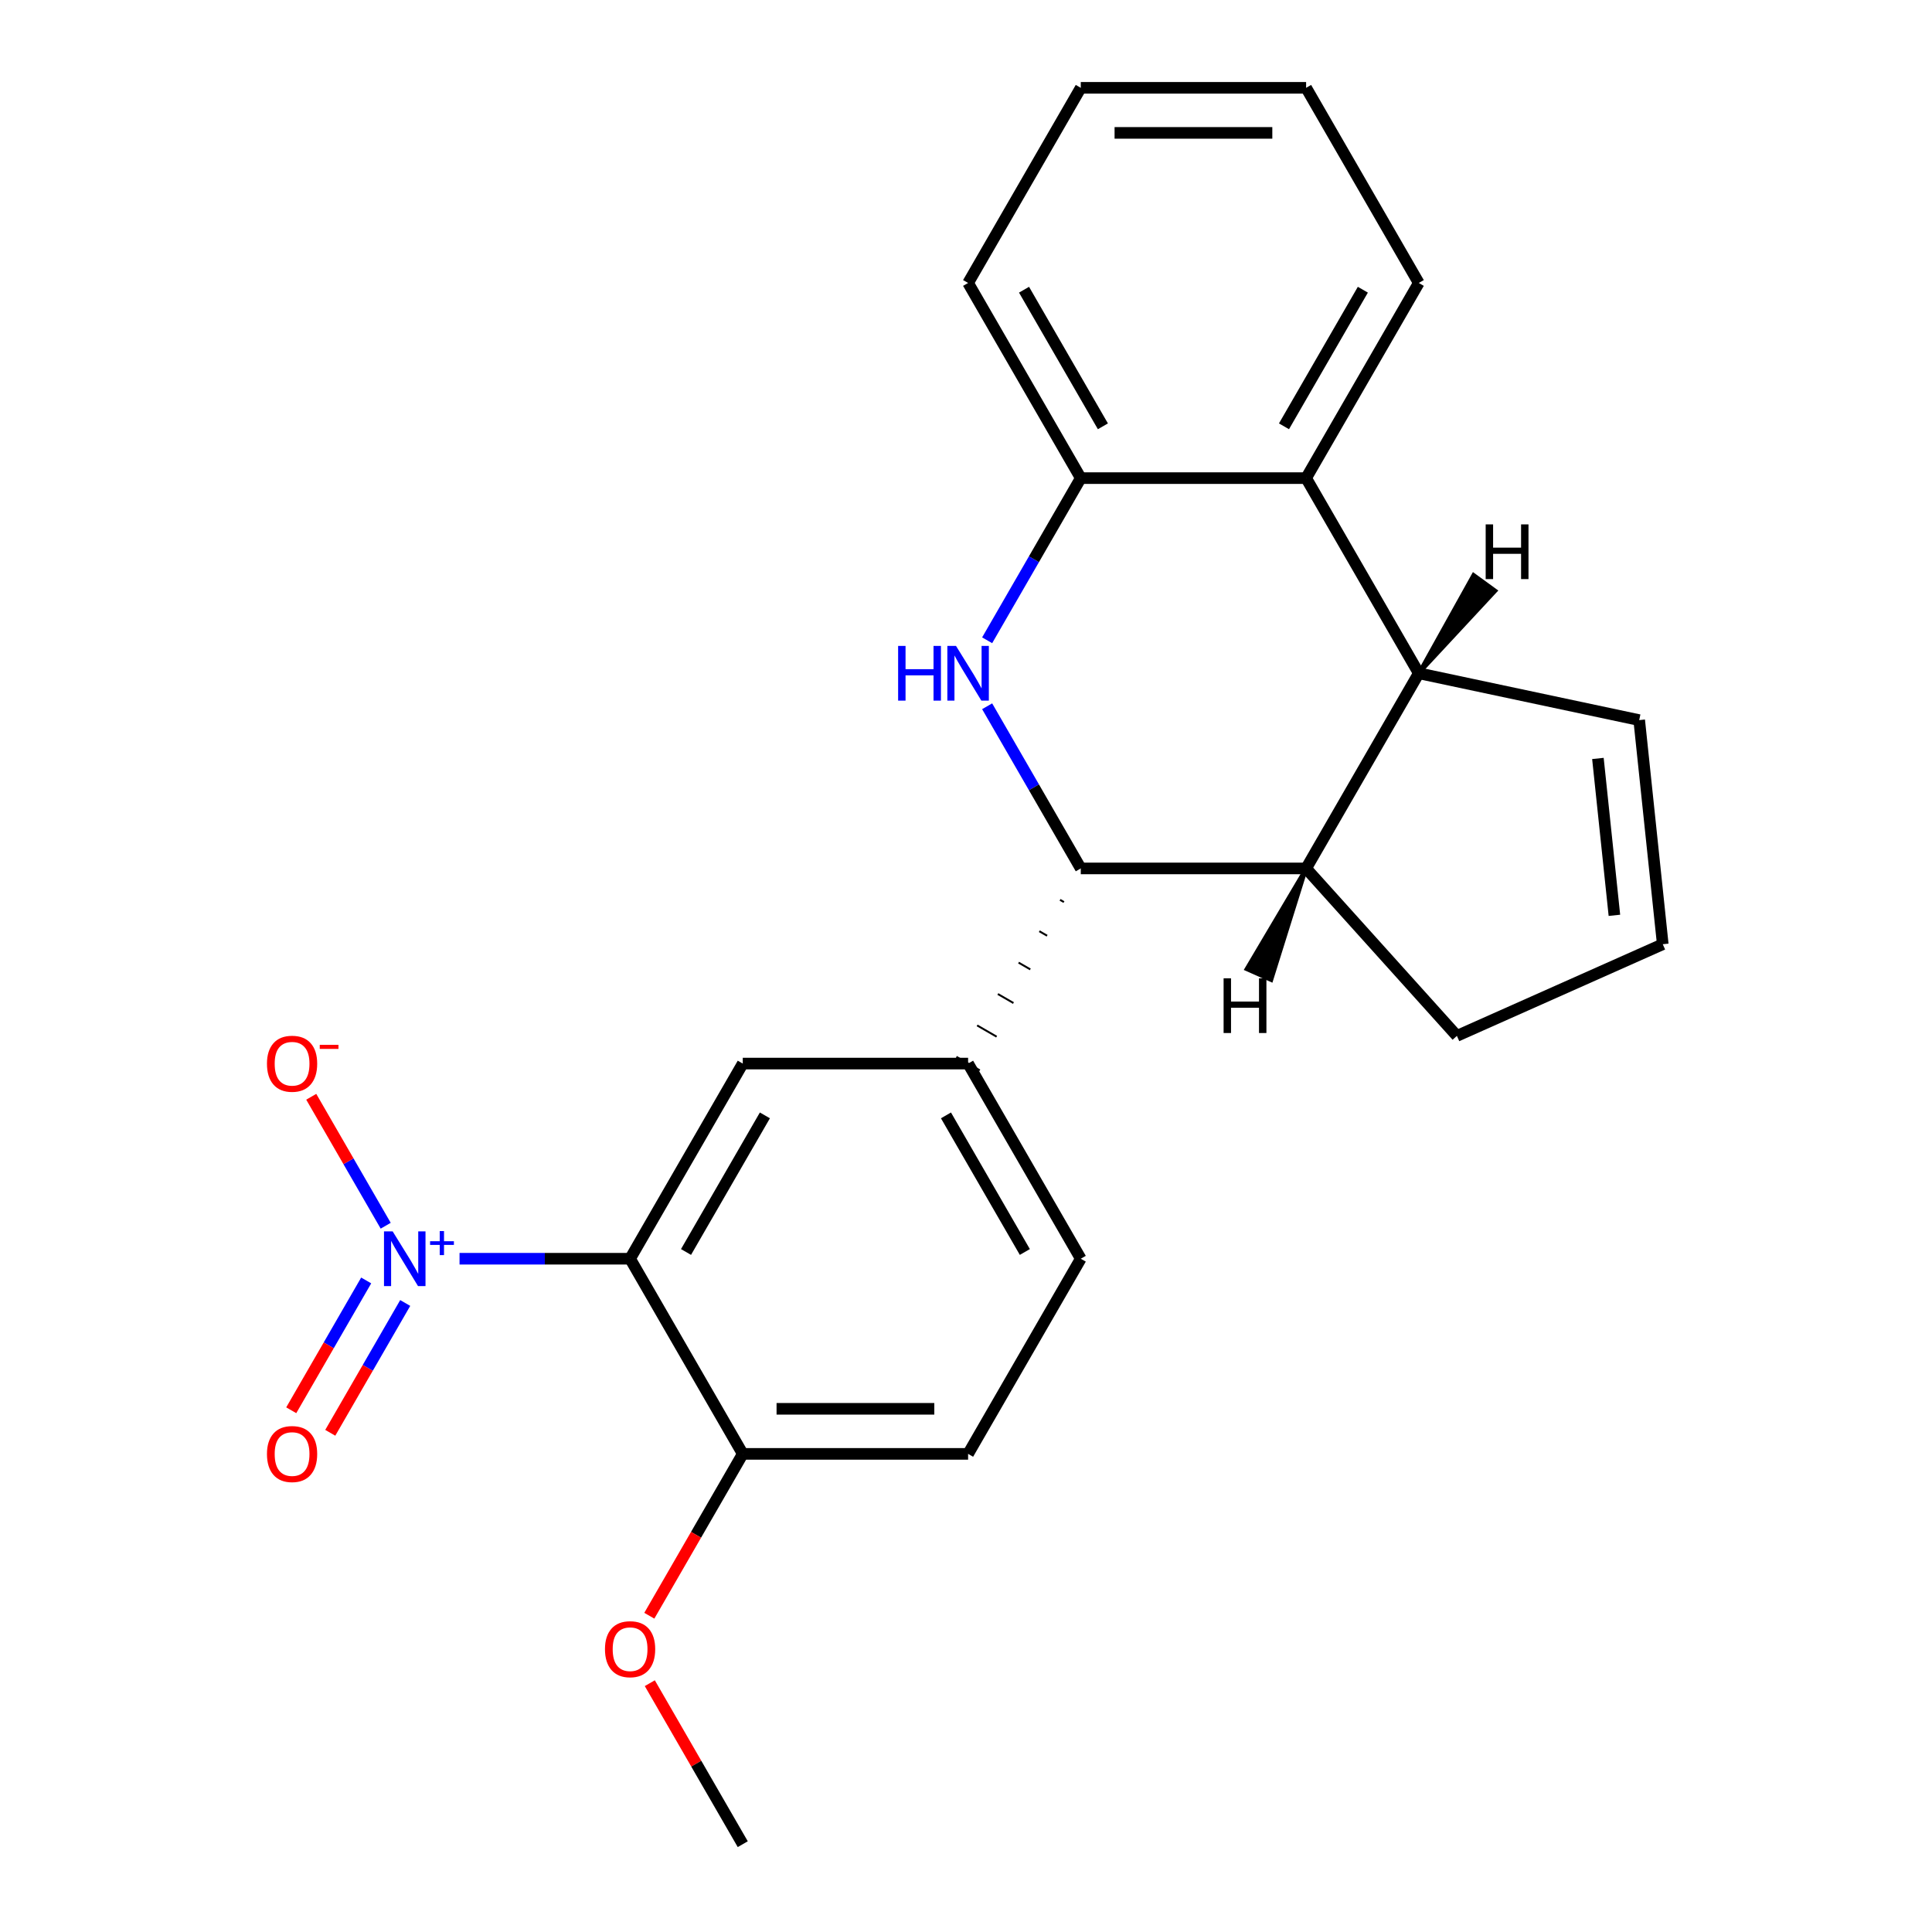 <?xml version='1.0' encoding='iso-8859-1'?>
<svg version='1.1' baseProfile='full'
              xmlns='http://www.w3.org/2000/svg'
                      xmlns:rdkit='http://www.rdkit.org/xml'
                      xmlns:xlink='http://www.w3.org/1999/xlink'
                  xml:space='preserve'
width='1000px' height='1000px' viewBox='0 0 1000 1000'>
<!-- END OF HEADER -->
<rect style='opacity:1.0;fill:#FFFFFF;stroke:none' width='1000' height='1000' x='0' y='0'> </rect>
<path class='bond-0' d='M 237.857,651.515 L 281.995,651.515' style='fill:none;fill-rule:evenodd;stroke:#0000FF;stroke-width:6px;stroke-linecap:butt;stroke-linejoin:miter;stroke-opacity:1' />
<path class='bond-0' d='M 281.995,651.515 L 326.133,651.515' style='fill:none;fill-rule:evenodd;stroke:#000000;stroke-width:6px;stroke-linecap:butt;stroke-linejoin:miter;stroke-opacity:1' />
<path class='bond-10' d='M 199.638,634.439 L 180.368,601.064' style='fill:none;fill-rule:evenodd;stroke:#0000FF;stroke-width:6px;stroke-linecap:butt;stroke-linejoin:miter;stroke-opacity:1' />
<path class='bond-10' d='M 180.368,601.064 L 161.099,567.688' style='fill:none;fill-rule:evenodd;stroke:#FF0000;stroke-width:6px;stroke-linecap:butt;stroke-linejoin:miter;stroke-opacity:1' />
<path class='bond-11' d='M 189.537,662.759 L 170.14,696.355' style='fill:none;fill-rule:evenodd;stroke:#0000FF;stroke-width:6px;stroke-linecap:butt;stroke-linejoin:miter;stroke-opacity:1' />
<path class='bond-11' d='M 170.14,696.355 L 150.744,729.95' style='fill:none;fill-rule:evenodd;stroke:#FF0000;stroke-width:6px;stroke-linecap:butt;stroke-linejoin:miter;stroke-opacity:1' />
<path class='bond-11' d='M 209.739,674.423 L 190.342,708.018' style='fill:none;fill-rule:evenodd;stroke:#0000FF;stroke-width:6px;stroke-linecap:butt;stroke-linejoin:miter;stroke-opacity:1' />
<path class='bond-11' d='M 190.342,708.018 L 170.946,741.614' style='fill:none;fill-rule:evenodd;stroke:#FF0000;stroke-width:6px;stroke-linecap:butt;stroke-linejoin:miter;stroke-opacity:1' />
<path class='bond-6' d='M 326.133,651.515 L 384.451,550.505' style='fill:none;fill-rule:evenodd;stroke:#000000;stroke-width:6px;stroke-linecap:butt;stroke-linejoin:miter;stroke-opacity:1' />
<path class='bond-6' d='M 355.083,648.027 L 395.905,577.32' style='fill:none;fill-rule:evenodd;stroke:#000000;stroke-width:6px;stroke-linecap:butt;stroke-linejoin:miter;stroke-opacity:1' />
<path class='bond-9' d='M 326.133,651.515 L 384.451,752.525' style='fill:none;fill-rule:evenodd;stroke:#000000;stroke-width:6px;stroke-linecap:butt;stroke-linejoin:miter;stroke-opacity:1' />
<path class='bond-1' d='M 510.946,365.561 L 535.176,407.528' style='fill:none;fill-rule:evenodd;stroke:#0000FF;stroke-width:6px;stroke-linecap:butt;stroke-linejoin:miter;stroke-opacity:1' />
<path class='bond-1' d='M 535.176,407.528 L 559.406,449.495' style='fill:none;fill-rule:evenodd;stroke:#000000;stroke-width:6px;stroke-linecap:butt;stroke-linejoin:miter;stroke-opacity:1' />
<path class='bond-5' d='M 510.946,331.409 L 535.176,289.442' style='fill:none;fill-rule:evenodd;stroke:#0000FF;stroke-width:6px;stroke-linecap:butt;stroke-linejoin:miter;stroke-opacity:1' />
<path class='bond-5' d='M 535.176,289.442 L 559.406,247.475' style='fill:none;fill-rule:evenodd;stroke:#000000;stroke-width:6px;stroke-linecap:butt;stroke-linejoin:miter;stroke-opacity:1' />
<path class='bond-2' d='M 548.676,465.747 L 550.696,466.913' style='fill:none;fill-rule:evenodd;stroke:#000000;stroke-width:1.0px;stroke-linecap:butt;stroke-linejoin:miter;stroke-opacity:1' />
<path class='bond-2' d='M 537.946,481.999 L 541.987,484.331' style='fill:none;fill-rule:evenodd;stroke:#000000;stroke-width:1.0px;stroke-linecap:butt;stroke-linejoin:miter;stroke-opacity:1' />
<path class='bond-2' d='M 527.216,498.25 L 533.277,501.75' style='fill:none;fill-rule:evenodd;stroke:#000000;stroke-width:1.0px;stroke-linecap:butt;stroke-linejoin:miter;stroke-opacity:1' />
<path class='bond-2' d='M 516.487,514.502 L 524.567,519.168' style='fill:none;fill-rule:evenodd;stroke:#000000;stroke-width:1.0px;stroke-linecap:butt;stroke-linejoin:miter;stroke-opacity:1' />
<path class='bond-2' d='M 505.757,530.754 L 515.858,536.586' style='fill:none;fill-rule:evenodd;stroke:#000000;stroke-width:1.0px;stroke-linecap:butt;stroke-linejoin:miter;stroke-opacity:1' />
<path class='bond-2' d='M 495.027,547.006 L 507.148,554.004' style='fill:none;fill-rule:evenodd;stroke:#000000;stroke-width:1.0px;stroke-linecap:butt;stroke-linejoin:miter;stroke-opacity:1' />
<path class='bond-4' d='M 559.406,449.495 L 676.042,449.495' style='fill:none;fill-rule:evenodd;stroke:#000000;stroke-width:6px;stroke-linecap:butt;stroke-linejoin:miter;stroke-opacity:1' />
<path class='bond-3' d='M 734.36,348.485 L 676.042,449.495' style='fill:none;fill-rule:evenodd;stroke:#000000;stroke-width:6px;stroke-linecap:butt;stroke-linejoin:miter;stroke-opacity:1' />
<path class='bond-8' d='M 734.36,348.485 L 676.042,247.475' style='fill:none;fill-rule:evenodd;stroke:#000000;stroke-width:6px;stroke-linecap:butt;stroke-linejoin:miter;stroke-opacity:1' />
<path class='bond-12' d='M 734.36,348.485 L 848.448,372.735' style='fill:none;fill-rule:evenodd;stroke:#000000;stroke-width:6px;stroke-linecap:butt;stroke-linejoin:miter;stroke-opacity:1' />
<path class='bond-27' d='M 734.36,348.485 L 774.027,305.795 L 762.703,297.568 Z' style='fill:#000000;fill-rule:evenodd;fill-opacity:1;stroke:#000000;stroke-width:2px;stroke-linecap:butt;stroke-linejoin:miter;stroke-opacity:1;' />
<path class='bond-16' d='M 676.042,449.495 L 754.087,536.173' style='fill:none;fill-rule:evenodd;stroke:#000000;stroke-width:6px;stroke-linecap:butt;stroke-linejoin:miter;stroke-opacity:1' />
<path class='bond-28' d='M 676.042,449.495 L 645.192,501.58 L 657.978,507.273 Z' style='fill:#000000;fill-rule:evenodd;fill-opacity:1;stroke:#000000;stroke-width:2px;stroke-linecap:butt;stroke-linejoin:miter;stroke-opacity:1;' />
<path class='bond-19' d='M 559.406,247.475 L 501.088,146.465' style='fill:none;fill-rule:evenodd;stroke:#000000;stroke-width:6px;stroke-linecap:butt;stroke-linejoin:miter;stroke-opacity:1' />
<path class='bond-19' d='M 570.86,220.66 L 530.037,149.953' style='fill:none;fill-rule:evenodd;stroke:#000000;stroke-width:6px;stroke-linecap:butt;stroke-linejoin:miter;stroke-opacity:1' />
<path class='bond-25' d='M 559.406,247.475 L 676.042,247.475' style='fill:none;fill-rule:evenodd;stroke:#000000;stroke-width:6px;stroke-linecap:butt;stroke-linejoin:miter;stroke-opacity:1' />
<path class='bond-7' d='M 384.451,550.505 L 501.088,550.505' style='fill:none;fill-rule:evenodd;stroke:#000000;stroke-width:6px;stroke-linecap:butt;stroke-linejoin:miter;stroke-opacity:1' />
<path class='bond-23' d='M 501.088,550.505 L 559.406,651.515' style='fill:none;fill-rule:evenodd;stroke:#000000;stroke-width:6px;stroke-linecap:butt;stroke-linejoin:miter;stroke-opacity:1' />
<path class='bond-23' d='M 489.633,577.32 L 530.456,648.027' style='fill:none;fill-rule:evenodd;stroke:#000000;stroke-width:6px;stroke-linecap:butt;stroke-linejoin:miter;stroke-opacity:1' />
<path class='bond-18' d='M 676.042,247.475 L 734.36,146.465' style='fill:none;fill-rule:evenodd;stroke:#000000;stroke-width:6px;stroke-linecap:butt;stroke-linejoin:miter;stroke-opacity:1' />
<path class='bond-18' d='M 664.588,220.66 L 705.411,149.953' style='fill:none;fill-rule:evenodd;stroke:#000000;stroke-width:6px;stroke-linecap:butt;stroke-linejoin:miter;stroke-opacity:1' />
<path class='bond-15' d='M 384.451,752.525 L 501.088,752.525' style='fill:none;fill-rule:evenodd;stroke:#000000;stroke-width:6px;stroke-linecap:butt;stroke-linejoin:miter;stroke-opacity:1' />
<path class='bond-15' d='M 401.947,729.198 L 483.592,729.198' style='fill:none;fill-rule:evenodd;stroke:#000000;stroke-width:6px;stroke-linecap:butt;stroke-linejoin:miter;stroke-opacity:1' />
<path class='bond-17' d='M 384.451,752.525 L 360.268,794.412' style='fill:none;fill-rule:evenodd;stroke:#000000;stroke-width:6px;stroke-linecap:butt;stroke-linejoin:miter;stroke-opacity:1' />
<path class='bond-17' d='M 360.268,794.412 L 336.084,836.299' style='fill:none;fill-rule:evenodd;stroke:#FF0000;stroke-width:6px;stroke-linecap:butt;stroke-linejoin:miter;stroke-opacity:1' />
<path class='bond-24' d='M 848.448,372.735 L 860.64,488.732' style='fill:none;fill-rule:evenodd;stroke:#000000;stroke-width:6px;stroke-linecap:butt;stroke-linejoin:miter;stroke-opacity:1' />
<path class='bond-24' d='M 827.077,392.573 L 835.612,473.771' style='fill:none;fill-rule:evenodd;stroke:#000000;stroke-width:6px;stroke-linecap:butt;stroke-linejoin:miter;stroke-opacity:1' />
<path class='bond-13' d='M 860.64,488.732 L 754.087,536.173' style='fill:none;fill-rule:evenodd;stroke:#000000;stroke-width:6px;stroke-linecap:butt;stroke-linejoin:miter;stroke-opacity:1' />
<path class='bond-14' d='M 559.406,651.515 L 501.088,752.525' style='fill:none;fill-rule:evenodd;stroke:#000000;stroke-width:6px;stroke-linecap:butt;stroke-linejoin:miter;stroke-opacity:1' />
<path class='bond-20' d='M 336.338,871.211 L 360.395,912.878' style='fill:none;fill-rule:evenodd;stroke:#FF0000;stroke-width:6px;stroke-linecap:butt;stroke-linejoin:miter;stroke-opacity:1' />
<path class='bond-20' d='M 360.395,912.878 L 384.451,954.545' style='fill:none;fill-rule:evenodd;stroke:#000000;stroke-width:6px;stroke-linecap:butt;stroke-linejoin:miter;stroke-opacity:1' />
<path class='bond-21' d='M 734.36,146.465 L 676.042,45.455' style='fill:none;fill-rule:evenodd;stroke:#000000;stroke-width:6px;stroke-linecap:butt;stroke-linejoin:miter;stroke-opacity:1' />
<path class='bond-22' d='M 501.088,146.465 L 559.406,45.455' style='fill:none;fill-rule:evenodd;stroke:#000000;stroke-width:6px;stroke-linecap:butt;stroke-linejoin:miter;stroke-opacity:1' />
<path class='bond-26' d='M 676.042,45.455 L 559.406,45.455' style='fill:none;fill-rule:evenodd;stroke:#000000;stroke-width:6px;stroke-linecap:butt;stroke-linejoin:miter;stroke-opacity:1' />
<path class='bond-26' d='M 658.547,68.782 L 576.901,68.782' style='fill:none;fill-rule:evenodd;stroke:#000000;stroke-width:6px;stroke-linecap:butt;stroke-linejoin:miter;stroke-opacity:1' />
<path  class='atom-0' d='M 203.237 637.355
L 212.517 652.355
Q 213.437 653.835, 214.917 656.515
Q 216.397 659.195, 216.477 659.355
L 216.477 637.355
L 220.237 637.355
L 220.237 665.675
L 216.357 665.675
L 206.397 649.275
Q 205.237 647.355, 203.997 645.155
Q 202.797 642.955, 202.437 642.275
L 202.437 665.675
L 198.757 665.675
L 198.757 637.355
L 203.237 637.355
' fill='#0000FF'/>
<path  class='atom-0' d='M 222.613 642.46
L 227.602 642.46
L 227.602 637.206
L 229.82 637.206
L 229.82 642.46
L 234.941 642.46
L 234.941 644.361
L 229.82 644.361
L 229.82 649.641
L 227.602 649.641
L 227.602 644.361
L 222.613 644.361
L 222.613 642.46
' fill='#0000FF'/>
<path  class='atom-2' d='M 464.868 334.325
L 468.708 334.325
L 468.708 346.365
L 483.188 346.365
L 483.188 334.325
L 487.028 334.325
L 487.028 362.645
L 483.188 362.645
L 483.188 349.565
L 468.708 349.565
L 468.708 362.645
L 464.868 362.645
L 464.868 334.325
' fill='#0000FF'/>
<path  class='atom-2' d='M 494.828 334.325
L 504.108 349.325
Q 505.028 350.805, 506.508 353.485
Q 507.988 356.165, 508.068 356.325
L 508.068 334.325
L 511.828 334.325
L 511.828 362.645
L 507.948 362.645
L 497.988 346.245
Q 496.828 344.325, 495.588 342.125
Q 494.388 339.925, 494.028 339.245
L 494.028 362.645
L 490.348 362.645
L 490.348 334.325
L 494.828 334.325
' fill='#0000FF'/>
<path  class='atom-11' d='M 138.178 550.585
Q 138.178 543.785, 141.538 539.985
Q 144.898 536.185, 151.178 536.185
Q 157.458 536.185, 160.818 539.985
Q 164.178 543.785, 164.178 550.585
Q 164.178 557.465, 160.778 561.385
Q 157.378 565.265, 151.178 565.265
Q 144.938 565.265, 141.538 561.385
Q 138.178 557.505, 138.178 550.585
M 151.178 562.065
Q 155.498 562.065, 157.818 559.185
Q 160.178 556.265, 160.178 550.585
Q 160.178 545.025, 157.818 542.225
Q 155.498 539.385, 151.178 539.385
Q 146.858 539.385, 144.498 542.185
Q 142.178 544.985, 142.178 550.585
Q 142.178 556.305, 144.498 559.185
Q 146.858 562.065, 151.178 562.065
' fill='#FF0000'/>
<path  class='atom-11' d='M 165.498 540.807
L 175.187 540.807
L 175.187 542.919
L 165.498 542.919
L 165.498 540.807
' fill='#FF0000'/>
<path  class='atom-12' d='M 138.178 752.605
Q 138.178 745.805, 141.538 742.005
Q 144.898 738.205, 151.178 738.205
Q 157.458 738.205, 160.818 742.005
Q 164.178 745.805, 164.178 752.605
Q 164.178 759.485, 160.778 763.405
Q 157.378 767.285, 151.178 767.285
Q 144.938 767.285, 141.538 763.405
Q 138.178 759.525, 138.178 752.605
M 151.178 764.085
Q 155.498 764.085, 157.818 761.205
Q 160.178 758.285, 160.178 752.605
Q 160.178 747.045, 157.818 744.245
Q 155.498 741.405, 151.178 741.405
Q 146.858 741.405, 144.498 744.205
Q 142.178 747.005, 142.178 752.605
Q 142.178 758.325, 144.498 761.205
Q 146.858 764.085, 151.178 764.085
' fill='#FF0000'/>
<path  class='atom-18' d='M 313.133 853.615
Q 313.133 846.815, 316.493 843.015
Q 319.853 839.215, 326.133 839.215
Q 332.413 839.215, 335.773 843.015
Q 339.133 846.815, 339.133 853.615
Q 339.133 860.495, 335.733 864.415
Q 332.333 868.295, 326.133 868.295
Q 319.893 868.295, 316.493 864.415
Q 313.133 860.535, 313.133 853.615
M 326.133 865.095
Q 330.453 865.095, 332.773 862.215
Q 335.133 859.295, 335.133 853.615
Q 335.133 848.055, 332.773 845.255
Q 330.453 842.415, 326.133 842.415
Q 321.813 842.415, 319.453 845.215
Q 317.133 848.015, 317.133 853.615
Q 317.133 859.335, 319.453 862.215
Q 321.813 865.095, 326.133 865.095
' fill='#FF0000'/>
<path  class='atom-24' d='M 768.985 271.418
L 772.825 271.418
L 772.825 283.458
L 787.305 283.458
L 787.305 271.418
L 791.145 271.418
L 791.145 299.738
L 787.305 299.738
L 787.305 286.658
L 772.825 286.658
L 772.825 299.738
L 768.985 299.738
L 768.985 271.418
' fill='#000000'/>
<path  class='atom-25' d='M 633.335 506.37
L 637.175 506.37
L 637.175 518.41
L 651.655 518.41
L 651.655 506.37
L 655.495 506.37
L 655.495 534.69
L 651.655 534.69
L 651.655 521.61
L 637.175 521.61
L 637.175 534.69
L 633.335 534.69
L 633.335 506.37
' fill='#000000'/>
</svg>
